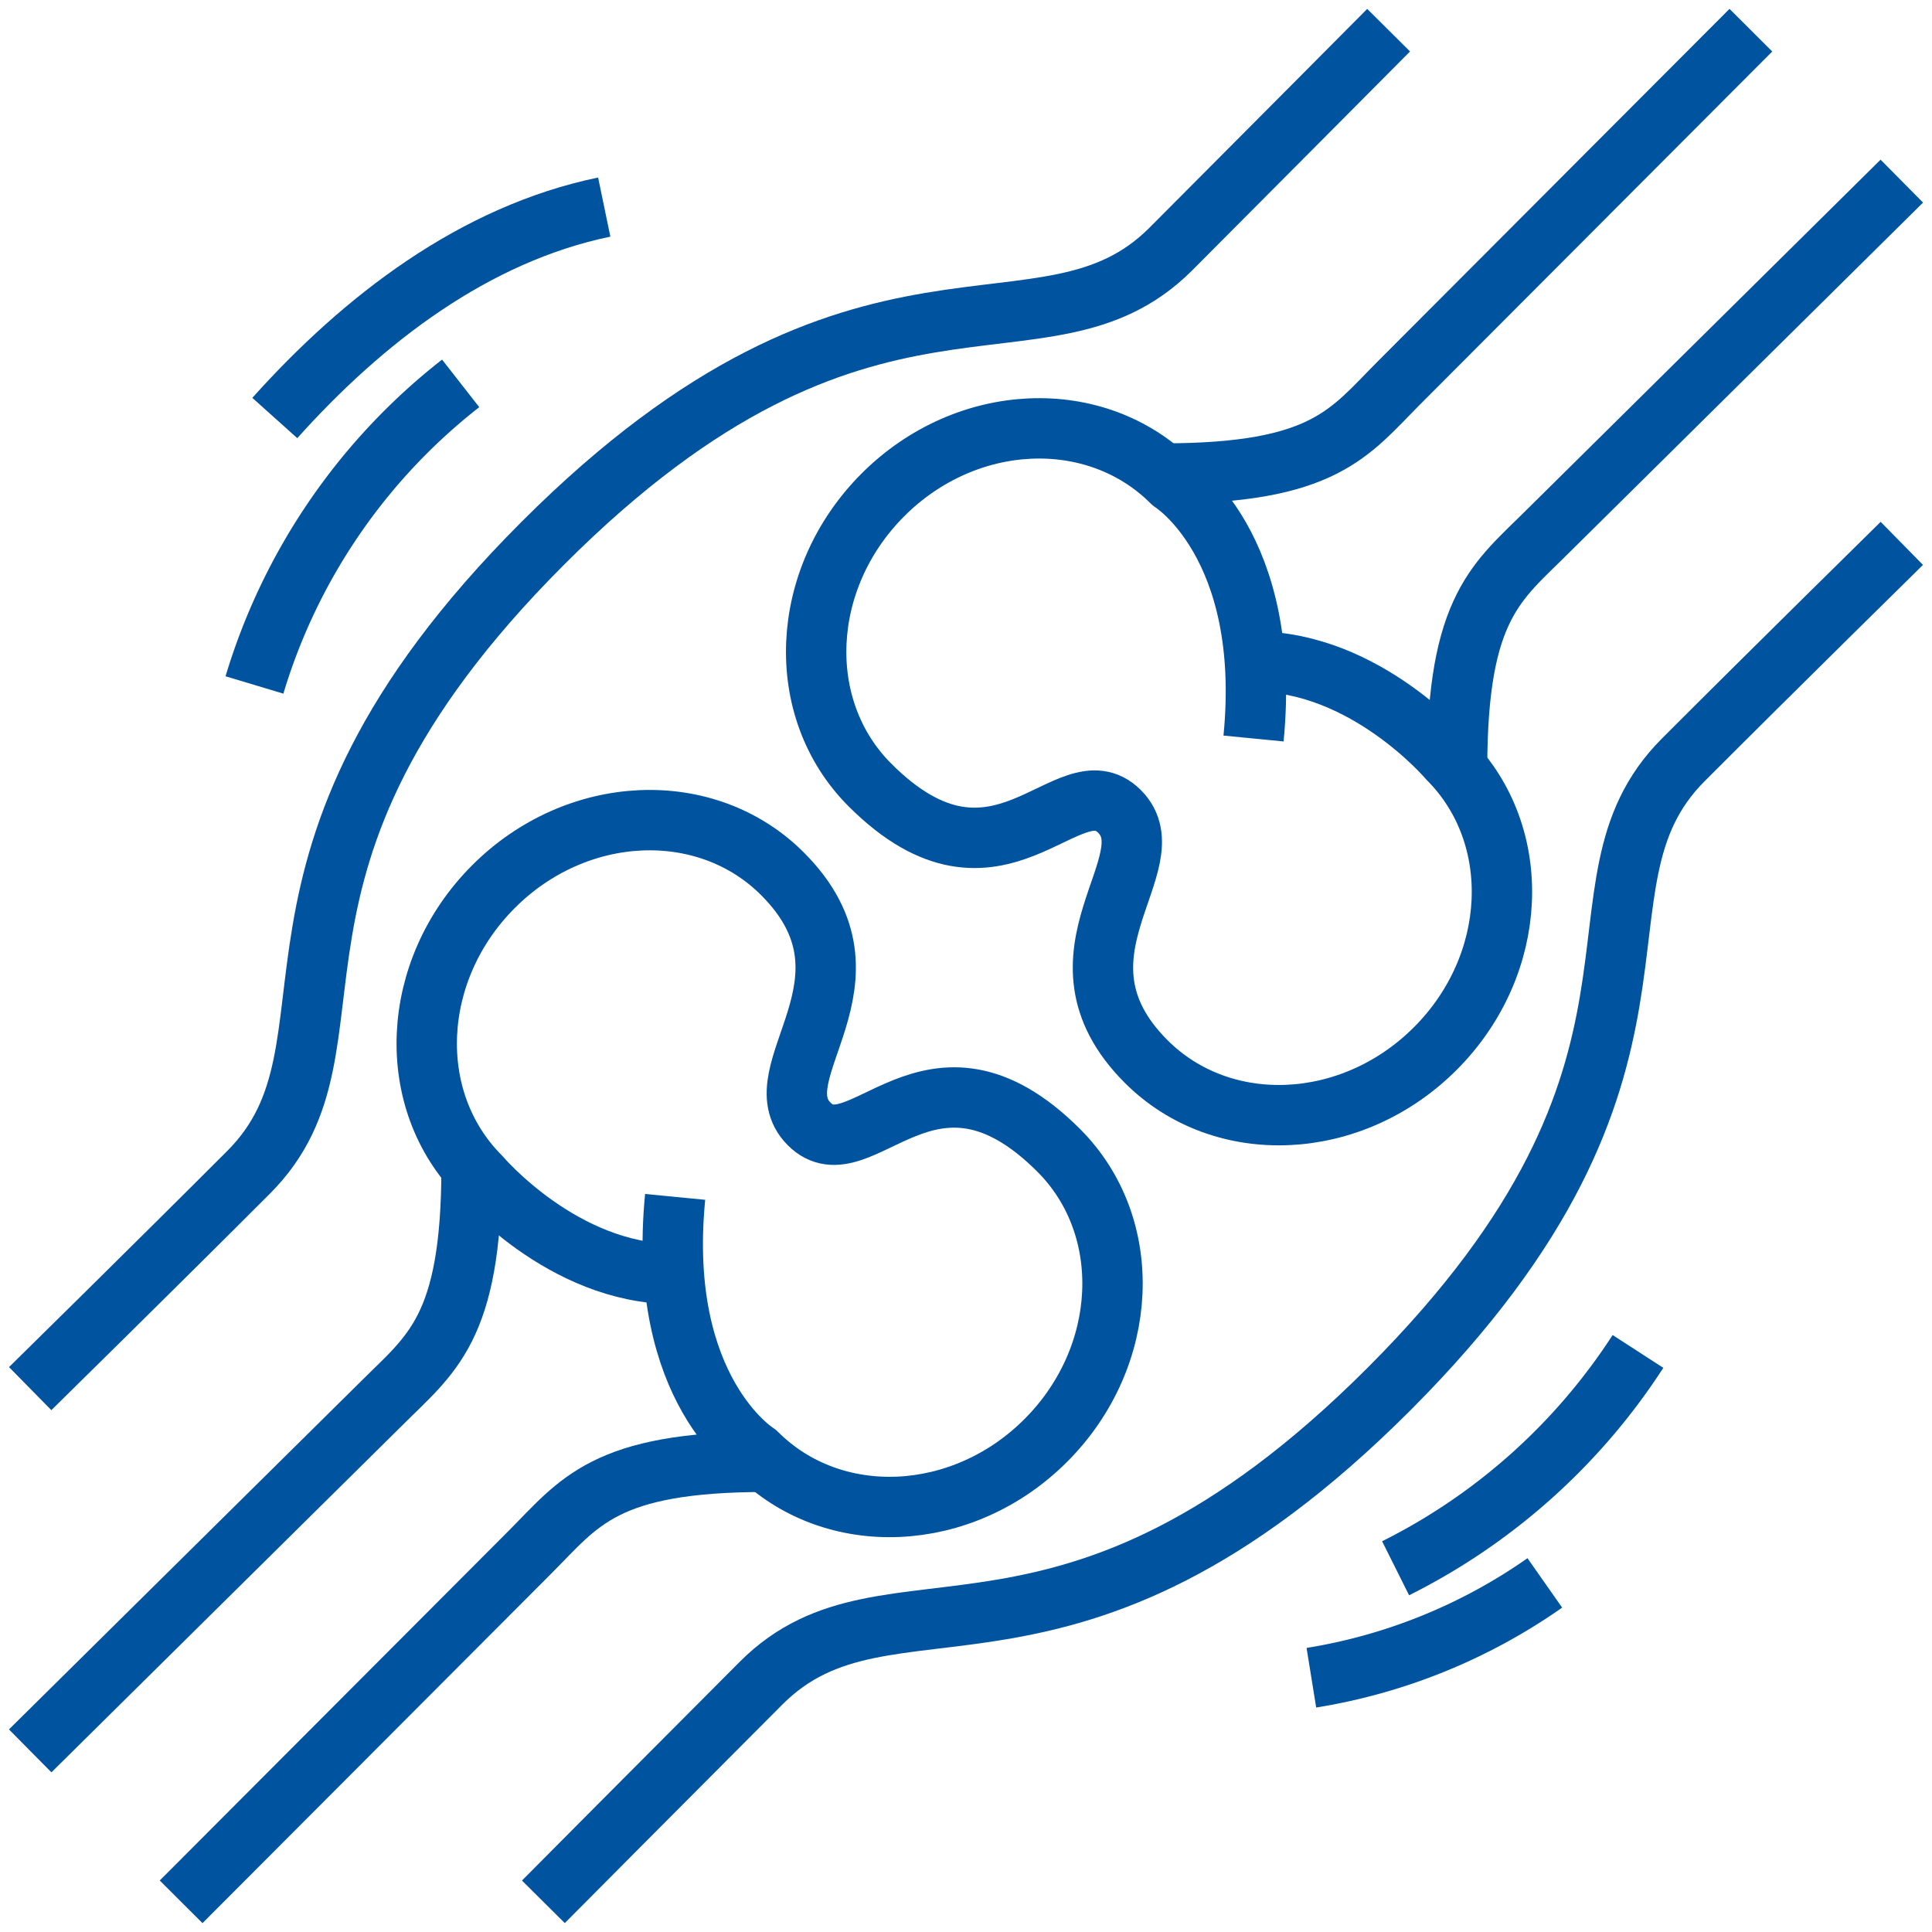 <svg xmlns="http://www.w3.org/2000/svg" viewBox="0 0 64 64"><g id="_12-Bone_joints" data-name="12-Bone joints"><path d="M41.568,21.914c3.68,0,6.408,3.224,6.408,3.224,2.528,2.531,2.337,6.827-.428,9.595s-7.055,2.96-9.583.428c-3.529-3.534.809-6.59-.88-8.282S33.08,30.27,28.814,26c-2.528-2.531-2.337-6.827.427-9.6s7.055-2.96,9.584-.428c0,0,3.328,2.069,2.7,8.492" style="fill:none;stroke:#00539f;stroke-linejoin:round;stroke-width:2px"/><path d="M63,6,51.26,17.613c-1.639,1.641-2.992,2.462-2.992,7.818" style="fill:none;stroke:#00539f;stroke-linejoin:round;stroke-width:2px"/><path d="M58,1,46.34,12.686c-1.639,1.641-2.459,3-7.808,3" style="fill:none;stroke:#00539f;stroke-linejoin:round;stroke-width:2px"/><path d="M22.322,42.2c-3.68,0-6.408-3.223-6.408-3.223-2.529-2.532-2.337-6.828.427-9.6s7.055-2.959,9.583-.428c3.53,3.534-.809,6.591.88,8.282s4.005-3.391,8.272.881c2.528,2.532,2.337,6.828-.428,9.6s-7.055,2.959-9.583.427c0,0-3.328-2.068-2.7-8.491" style="fill:none;stroke:#00539f;stroke-linejoin:round;stroke-width:2px"/><path d="M1,58,12.629,46.5c1.639-1.641,2.992-2.461,2.992-7.817" style="fill:none;stroke:#00539f;stroke-linejoin:round;stroke-width:2px"/><path d="M6,63,17.55,51.424c1.639-1.641,2.458-3,7.807-3" style="fill:none;stroke:#00539f;stroke-linejoin:round;stroke-width:2px"/><path d="M1,46s4.23-4.158,7.239-7.171C12.477,34.586,7.247,28.738,17.977,18s16.569-5.506,20.807-9.749C41.793,5.235,46,1,46,1" style="fill:none;stroke:#00539f;stroke-linejoin:round;stroke-width:2px"/><path d="M18,63s4.207-4.235,7.216-7.248c4.238-4.243,10.078.993,20.807-9.749s5.5-16.589,9.738-20.832C58.77,22.158,63,18,63,18" style="fill:none;stroke:#00539f;stroke-linejoin:round;stroke-width:2px"/><path d="M54.26,44.768a20.452,20.452,0,0,1-8.029,7.183" style="fill:none;stroke:#00539f;stroke-linejoin:round;stroke-width:2px"/><path d="M51.174,52.436a18.621,18.621,0,0,1-7.733,3.141" style="fill:none;stroke:#00539f;stroke-linejoin:round;stroke-width:2px"/><path d="M15.26,12.7A19.961,19.961,0,0,0,8.429,22.69" style="fill:none;stroke:#00539f;stroke-linejoin:round;stroke-width:2px"/><path d="M20.016,6.86c-4.3.89-7.98,3.715-10.913,6.987" style="fill:none;stroke:#00539f;stroke-linejoin:round;stroke-width:2px"/></g></svg>
